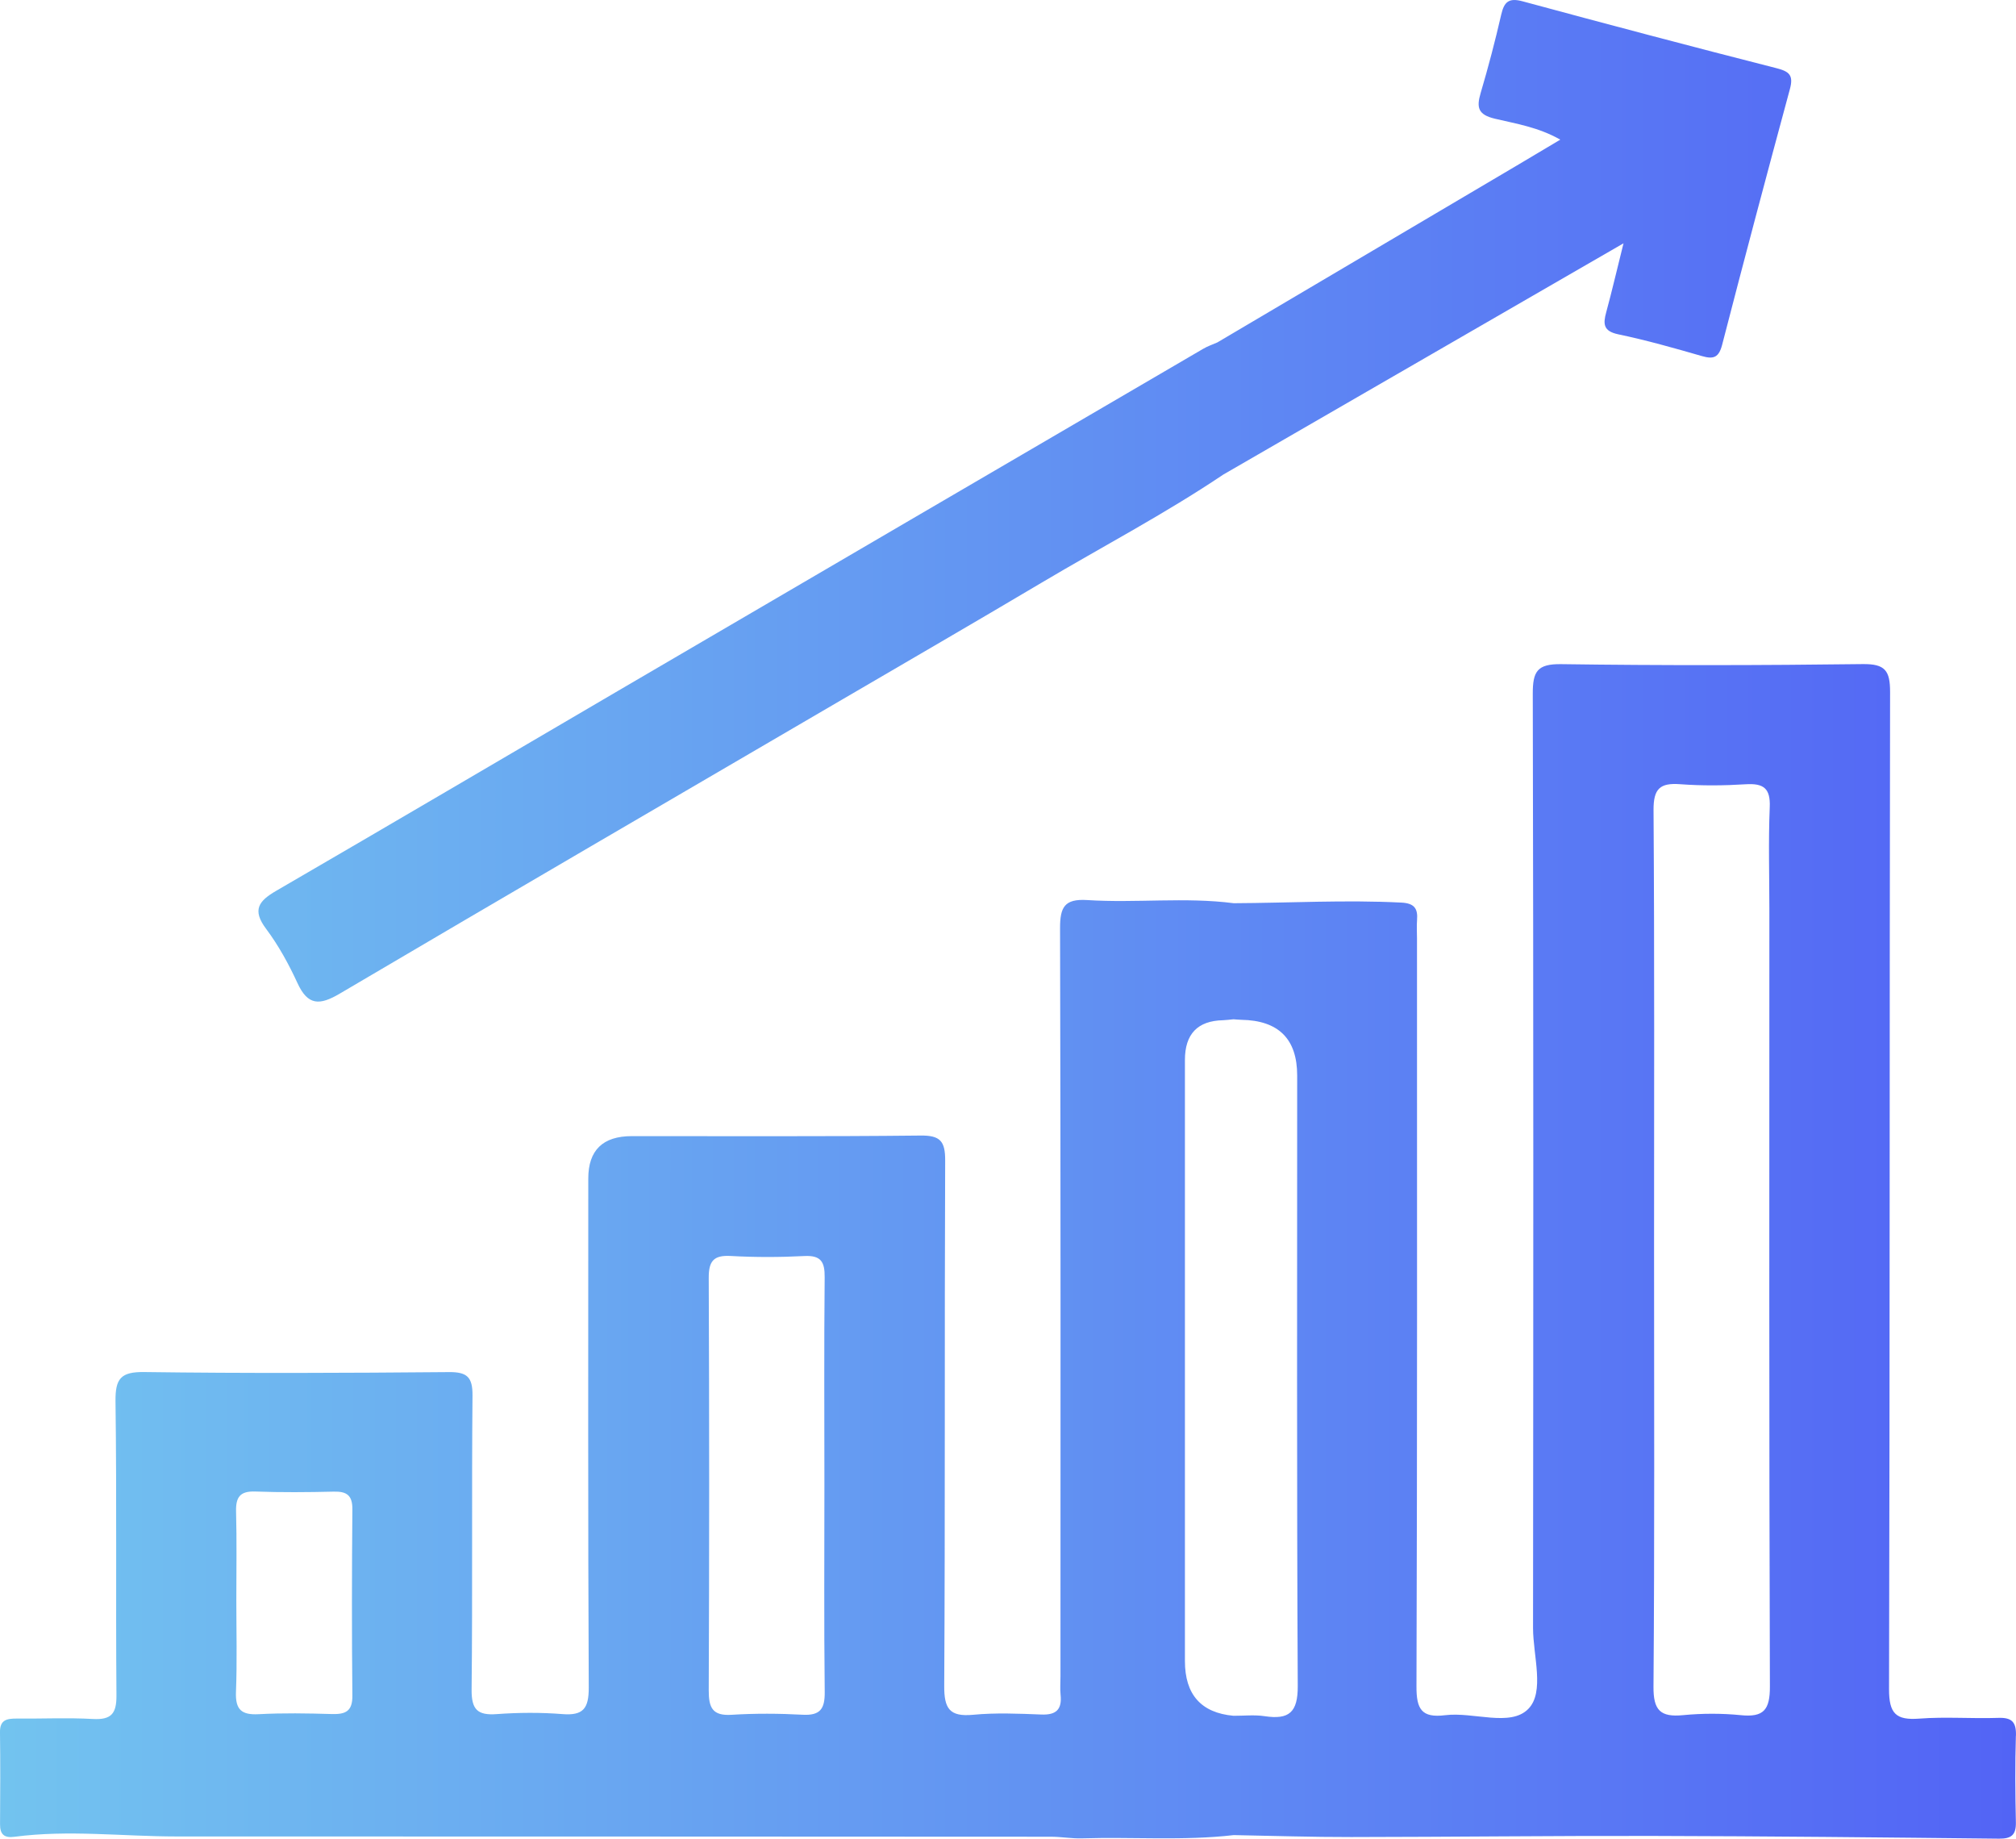 <?xml version="1.0" encoding="UTF-8"?><svg id="Calque_2" xmlns="http://www.w3.org/2000/svg" xmlns:xlink="http://www.w3.org/1999/xlink" viewBox="0 0 383.95 350.1"><defs><style>.cls-1{fill:url(#Dégradé_sans_nom_75);}.cls-2{fill:url(#Dégradé_sans_nom_75-2);}</style><linearGradient id="Dégradé_sans_nom_75" x1="-19.24" y1="238.27" x2="387.36" y2="238.27" gradientUnits="userSpaceOnUse"><stop offset="0" stop-color="#74c8ef"/><stop offset="1" stop-color="#5263f5"/></linearGradient><linearGradient id="Dégradé_sans_nom_75-2" y1="95.35" x2="387.36" y2="95.35" xlink:href="#Dégradé_sans_nom_75"/></defs><g id="Calque_1-2"><g><path class="cls-1" d="M383.94,330.5c.08-2.62-.78-3.5-3.41-3.4-4.99,.17-10.01-.24-14.98,.14-4.47,.34-5.79-.95-5.78-5.63,.17-63.28,.08-126.57,.2-189.86,0-4.06-.95-5.35-5.19-5.3-19.15,.24-38.3,.28-57.45,.01-4.58-.06-5.42,1.4-5.41,5.64,.14,59.29,.11,118.58,.05,177.87,0,5.29,2.27,12.21-.91,15.43-3.42,3.48-10.44,.52-15.83,1.19-4.51,.56-5.48-1.18-5.46-5.5,.16-47.47,.1-94.93,.1-142.4,0-1.16-.08-2.34,.01-3.5,.18-2.22-.53-3.21-3.02-3.33-10.64-.54-21.26,.07-31.89,.12-9.29-1.2-18.62,0-27.91-.6-4.34-.27-5.18,1.36-5.17,5.38,.13,47.48,.09,94.96,.08,142.44,0,1.17-.1,2.35,.02,3.5,.29,2.79-.82,3.88-3.68,3.76-4.32-.17-8.69-.36-12.98,.05-4.5,.42-5.53-1.18-5.5-5.54,.19-33.32,.04-66.64,.18-99.96,.02-3.7-.91-4.84-4.71-4.79-18.32,.2-36.65,.1-54.97,.11q-8.29,0-8.29,8.07c0,32.32-.07,64.64,.09,96.97,0,3.92-1.03,5.33-5.02,5.01-4.13-.33-8.34-.3-12.48,0-3.69,.28-4.85-.86-4.81-4.68,.2-18.66,0-37.32,.17-55.98,.03-3.53-1.04-4.49-4.51-4.46-19.33,.17-38.66,.25-57.98-.01-4.49-.06-5.55,1.23-5.5,5.58,.25,18.66,.03,37.32,.18,55.98,.03,3.49-.98,4.69-4.5,4.5-4.81-.27-9.66-.03-14.49-.08-1.86,0-3.23,.21-3.19,2.62,.08,5.83,.05,11.67,.01,17.5-.02,1.99,.85,2.65,2.76,2.39,10.3-1.36,20.61-.06,30.92-.06,55.47,0,110.95,.02,166.43,.05,1.99,0,3.98,.37,5.96,.31,9.63-.3,19.28,.49,28.89-.62,7.47,.14,14.93,.38,22.4,.37,19.15-.02,38.3-.25,57.45-.21,21.96,.05,43.92,.28,65.89,.52,2.35,.02,3.27-.7,3.22-3.11-.12-5.5-.16-11,0-16.49Zm-320.73-4.13c-4.65-.14-9.31-.22-13.96,.03-3.24,.17-4.43-.86-4.31-4.19,.23-5.81,.07-11.63,.07-17.45s.1-11.31-.05-16.96c-.07-2.73,.76-3.91,3.66-3.8,4.98,.18,9.98,.14,14.96,.02,2.51-.06,3.56,.74,3.53,3.4-.1,11.8-.12,23.61,0,35.41,.04,3.03-1.3,3.61-3.91,3.54Zm89.65,.13c-4.48-.24-9.01-.27-13.49,.01-3.68,.24-4.4-1.33-4.39-4.66,.11-26.15,.11-52.31,0-78.47-.02-3.25,.9-4.42,4.22-4.23,4.65,.26,9.34,.25,13.99,.01,3.19-.16,3.9,1.13,3.87,4.06-.13,13.16-.05,26.32-.05,39.48s-.09,26.33,.06,39.49c.03,3.2-.86,4.49-4.21,4.31Zm88.02,.28c-1.95-.3-3.97-.07-5.97-.08q-9.24-.85-9.24-10.43v-114.44q0-7.42,7.26-7.57c.66-.02,1.32-.12,1.98-.18,.5,.03,1,.09,1.5,.1q10.64,.17,10.64,10.6c0,38.74-.09,77.48,.11,116.22,.03,5.05-1.65,6.47-6.28,5.78Zm90.64-.2c-3.63-.36-7.35-.35-10.98,0-4.32,.42-5.67-.92-5.63-5.44,.22-27.82,.11-55.64,.11-83.45s.09-55.63-.1-83.45c-.02-4.07,1.22-5.21,5.08-4.92,4.14,.31,8.33,.27,12.48,.01,3.41-.21,4.73,.77,4.57,4.39-.27,6.49-.07,12.99-.07,19.49,0,49.3-.07,98.6,.1,147.9,.02,4.46-1.18,5.92-5.56,5.47Z"/><path class="cls-2" d="M340.89,16.96c-4.39,16.2-8.7,32.42-12.9,48.67-.63,2.44-1.62,2.82-3.86,2.17-5.27-1.52-10.56-3.02-15.92-4.14-2.86-.6-2.92-1.96-2.3-4.22,1.08-3.96,2-7.96,3.29-13.11-26.08,15.06-51.14,29.54-76.2,44.02-11.18,7.51-23.1,13.76-34.66,20.62-12.65,7.51-25.37,14.88-38.07,22.3-31.87,18.62-63.77,37.19-95.57,55.93-3.79,2.23-6.05,2.33-8.04-2-1.66-3.61-3.61-7.17-5.98-10.34-2.7-3.61-1.42-5.3,1.94-7.25,21.71-12.6,43.34-25.34,65.01-38.02,37.17-21.74,74.35-43.47,111.53-65.18,.84-.5,1.79-.81,2.69-1.21,19.18-11.33,38.37-22.66,57.55-33.99,2.41-1.43,4.83-2.87,7.76-4.62-4.21-2.39-8.45-3.03-12.47-3.99-3.21-.77-3.51-2.13-2.7-4.88,1.46-4.94,2.77-9.93,3.92-14.94,.57-2.49,1.49-3.23,4.11-2.52,16.07,4.35,32.16,8.61,48.3,12.72,2.48,.63,3.28,1.36,2.57,3.98Z"/></g></g></svg>